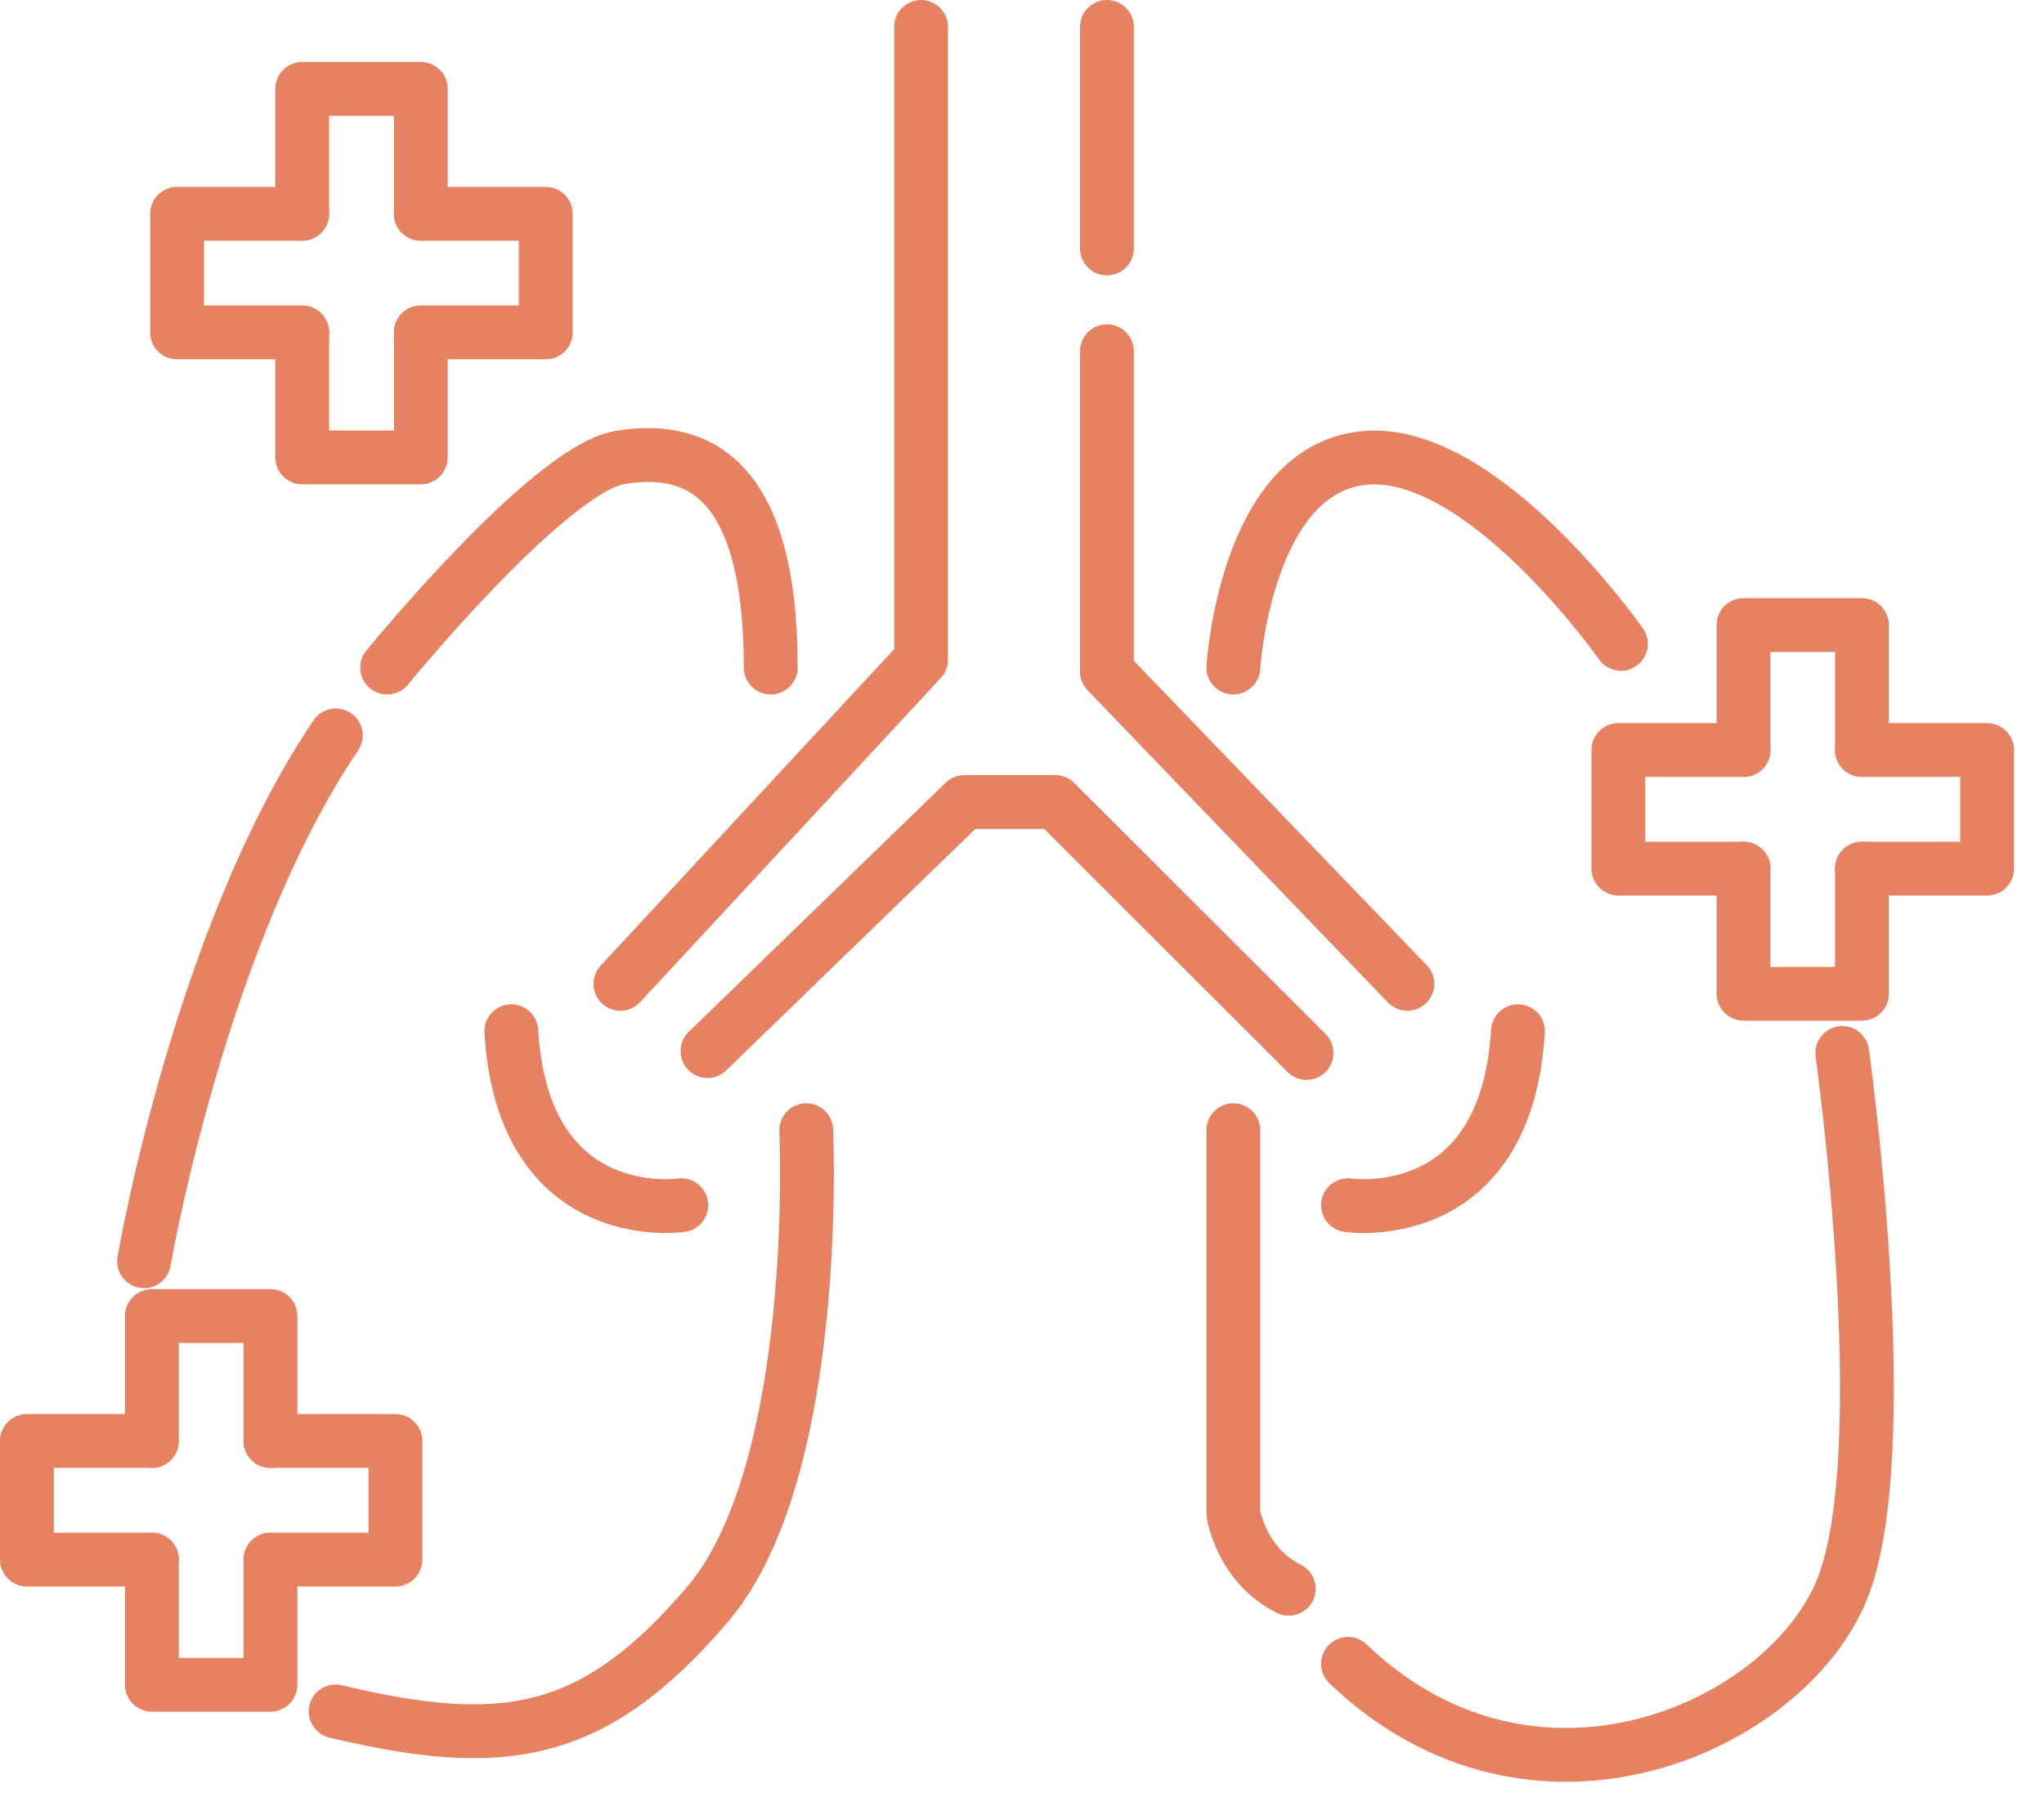 <svg xmlns="http://www.w3.org/2000/svg" fill="none" viewBox="0 0 57 50" height="50" width="57">
<path stroke-linejoin="round" stroke-linecap="round" stroke-width="1.5" stroke="#E68262" d="M25.685 0.75V18.397L17.301 27.436"></path>
<path stroke-linejoin="round" stroke-linecap="round" stroke-width="1.5" stroke="#E68262" d="M30.868 0.75V6.929"></path>
<path stroke-linejoin="round" stroke-linecap="round" stroke-width="1.5" stroke="#E68262" d="M30.868 9.794V18.727L39.246 27.436"></path>
<path stroke-linejoin="round" stroke-linecap="round" stroke-width="1.5" stroke="#E68262" d="M19.73 29.311L26.894 22.366H29.429L36.434 29.364"></path>
<path stroke-linejoin="round" stroke-linecap="round" stroke-width="1.5" stroke="#E68262" d="M34.394 18.615C34.394 18.615 34.724 13.102 38.032 12.772C41.34 12.442 45.202 17.955 45.202 17.955"></path>
<path stroke-linejoin="round" stroke-linecap="round" stroke-width="1.5" stroke="#E68262" d="M34.394 31.517V42.212C34.394 42.212 34.612 43.645 35.939 44.305"></path>
<path stroke-linejoin="round" stroke-linecap="round" stroke-width="1.5" stroke="#E68262" d="M51.375 29.364C51.375 29.364 52.919 40.449 51.375 44.305C49.83 48.167 42.772 51.363 37.59 46.398"></path>
<path stroke-linejoin="round" stroke-linecap="round" stroke-width="1.5" stroke="#E68262" d="M22.483 31.517C22.483 31.517 22.926 40.998 19.724 44.748C16.523 48.498 13.993 48.828 9.359 47.725"></path>
<path stroke-linejoin="round" stroke-linecap="round" stroke-width="1.5" stroke="#E68262" d="M10.797 18.616C10.797 18.616 15.32 13.073 17.301 12.755C19.282 12.436 21.493 13.103 21.493 18.616"></path>
<path stroke-linejoin="round" stroke-linecap="round" stroke-width="1.5" stroke="#E68262" d="M37.59 33.609C37.59 33.609 42 34.27 42.33 28.757"></path>
<path stroke-linejoin="round" stroke-linecap="round" stroke-width="1.5" stroke="#E68262" d="M18.999 33.609C18.999 33.609 14.588 34.27 14.258 28.757"></path>
<path stroke-linejoin="round" stroke-linecap="round" stroke-width="1.5" stroke="#E68262" d="M4.017 35.172C4.017 35.172 5.561 26.127 9.364 20.508"></path>
<path stroke-linejoin="round" stroke-linecap="round" stroke-width="1.5" stroke="#E68262" d="M51.923 24.223V27.713H48.621V24.223"></path>
<path stroke-linejoin="round" stroke-linecap="round" stroke-width="1.5" stroke="#E68262" d="M48.621 20.915V17.43H51.923V20.915"></path>
<path stroke-linejoin="round" stroke-linecap="round" stroke-width="1.5" stroke="#E68262" d="M51.923 20.915H55.414V24.223H51.923"></path>
<path stroke-linejoin="round" stroke-linecap="round" stroke-width="1.5" stroke="#E68262" d="M48.621 24.223H45.131V20.915H48.621"></path>
<path stroke-linejoin="round" stroke-linecap="round" stroke-width="1.5" stroke="#E68262" d="M11.735 9.27V12.755H8.427V9.27"></path>
<path stroke-linejoin="round" stroke-linecap="round" stroke-width="1.5" stroke="#E68262" d="M8.427 5.962V2.478H11.735V5.962"></path>
<path stroke-linejoin="round" stroke-linecap="round" stroke-width="1.5" stroke="#E68262" d="M11.735 5.962H15.219V9.27H11.735"></path>
<path stroke-linejoin="round" stroke-linecap="round" stroke-width="1.5" stroke="#E68262" d="M8.427 9.27H4.937V5.962H8.427"></path>
<path stroke-linejoin="round" stroke-linecap="round" stroke-width="1.5" stroke="#E68262" d="M7.542 43.492V46.982H4.235V43.492"></path>
<path stroke-linejoin="round" stroke-linecap="round" stroke-width="1.5" stroke="#E68262" d="M4.235 40.184V36.699H7.542V40.184"></path>
<path stroke-linejoin="round" stroke-linecap="round" stroke-width="1.5" stroke="#E68262" d="M7.542 40.184H11.027V43.492H7.542"></path>
<path stroke-linejoin="round" stroke-linecap="round" stroke-width="1.5" stroke="#E68262" d="M4.235 43.492H0.75V40.184H4.235"></path>
</svg>
